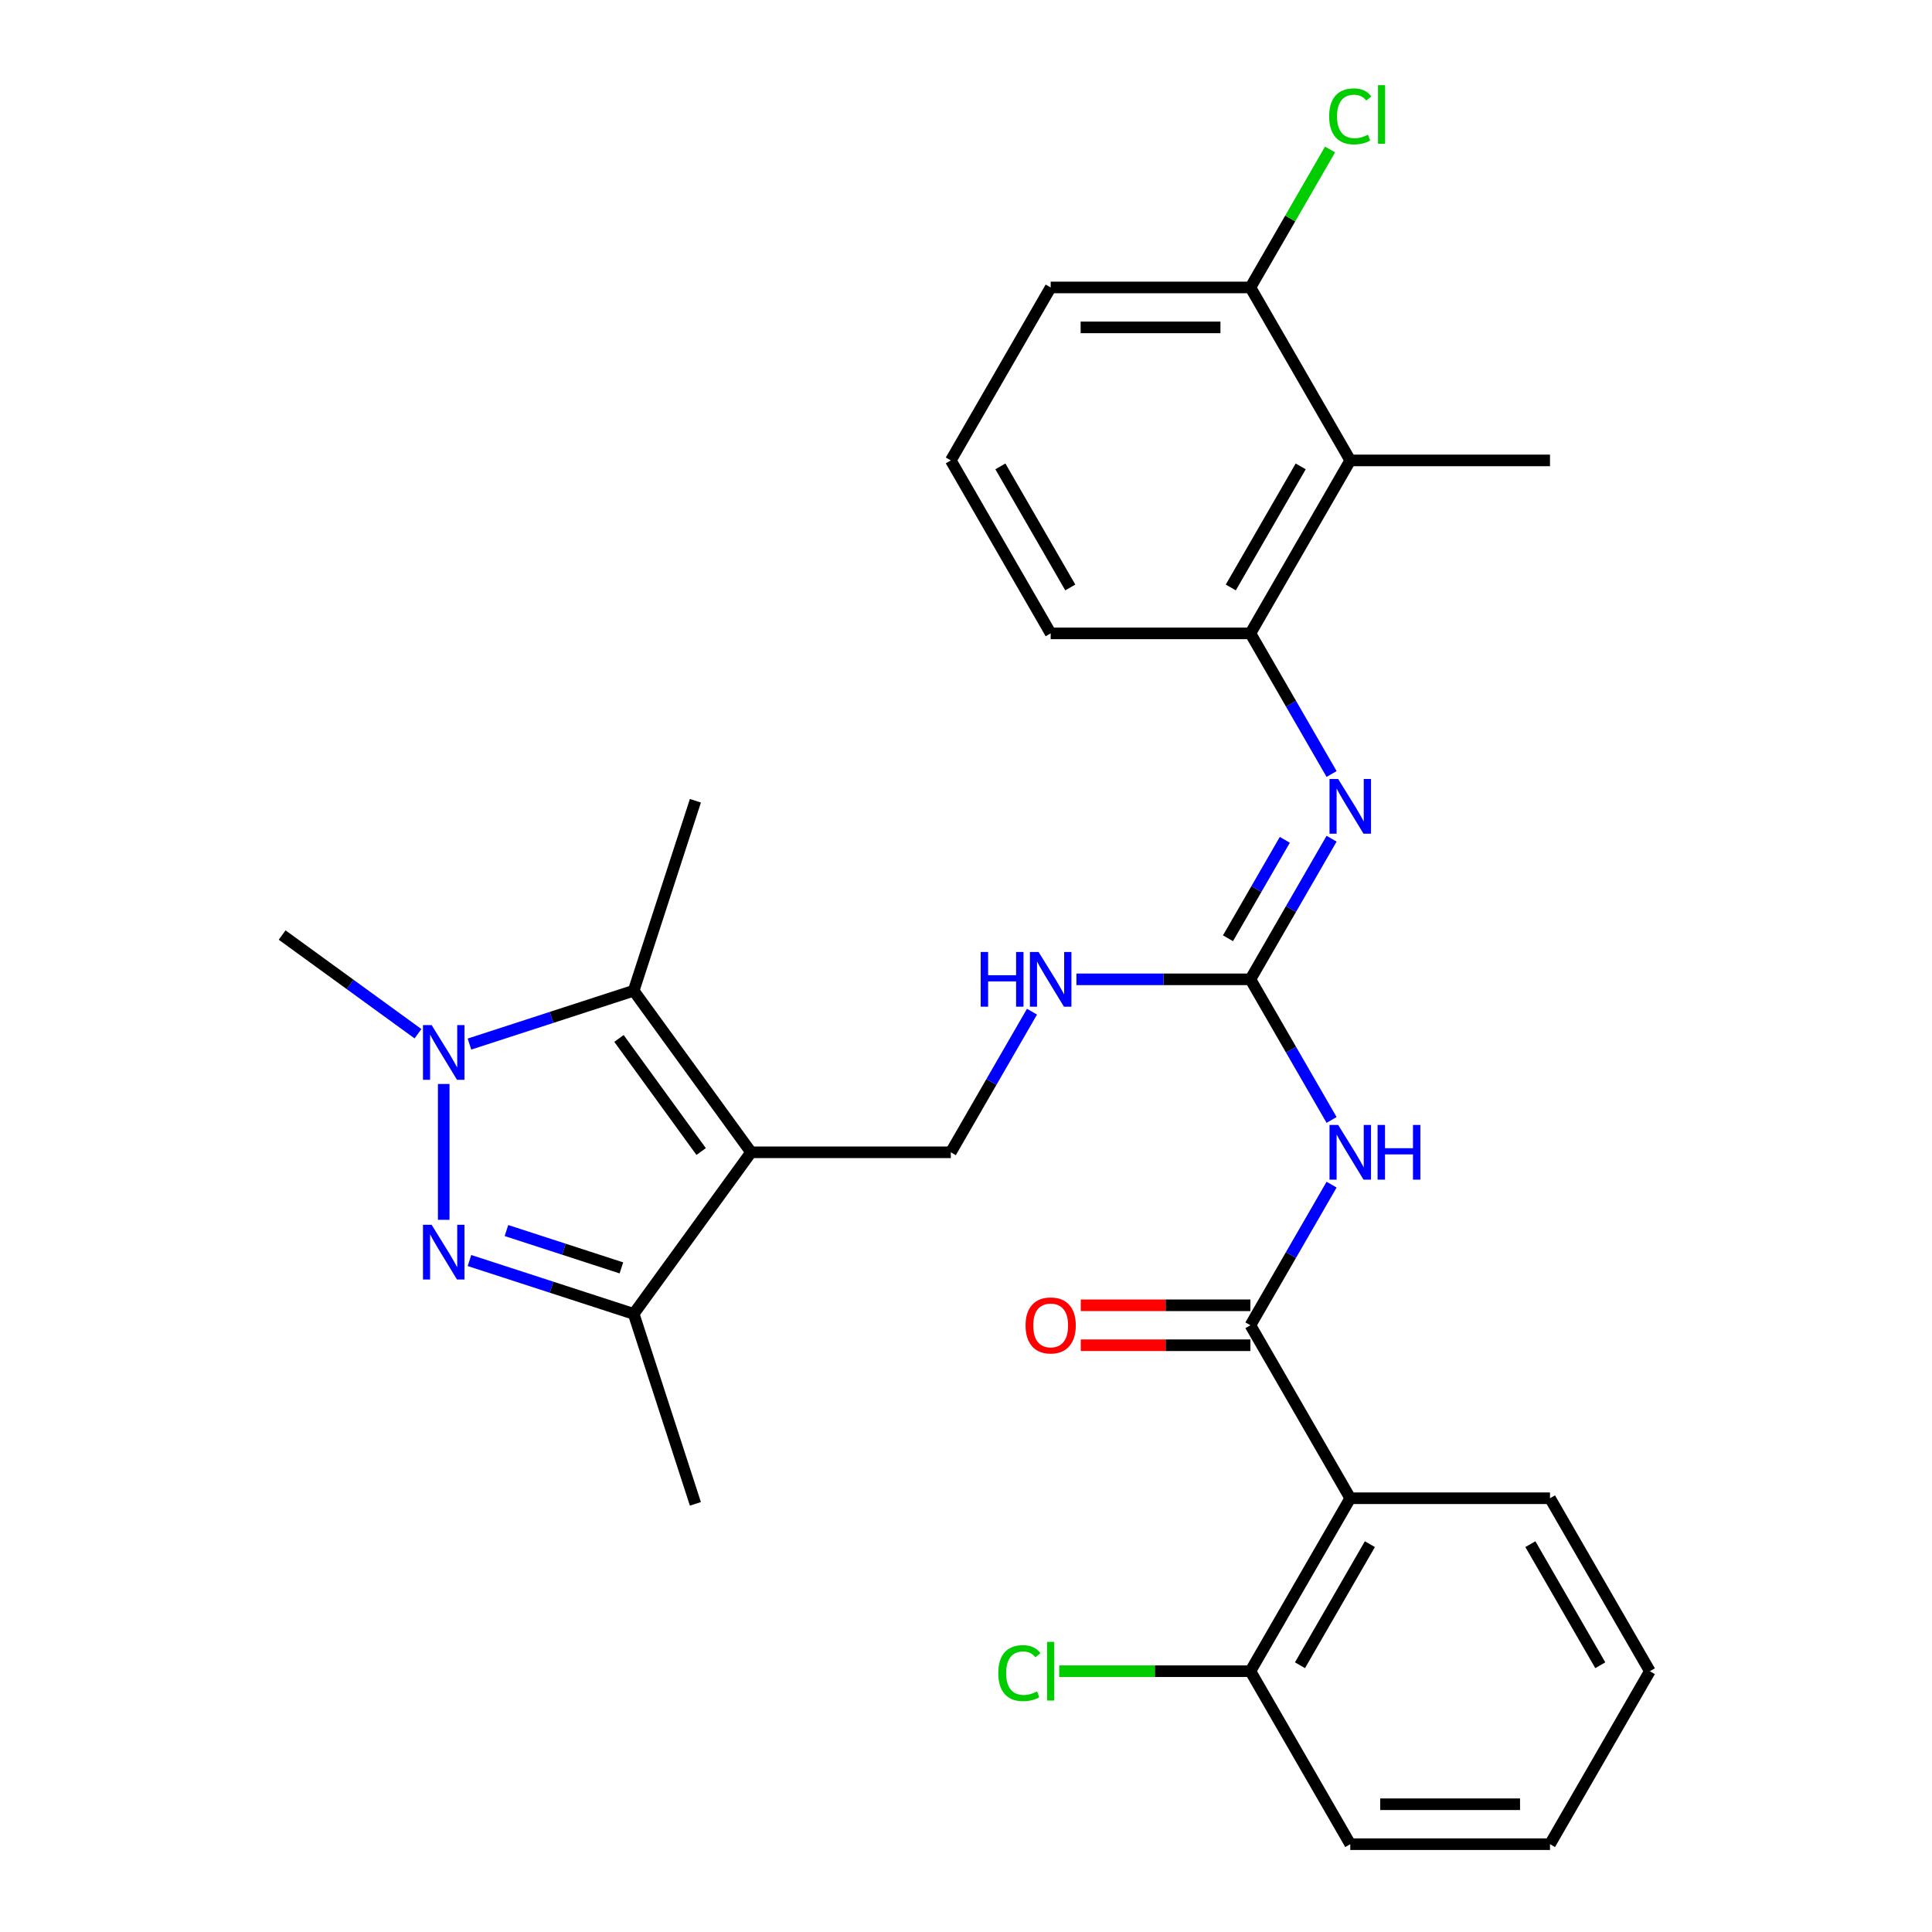 <?xml version='1.0' encoding='iso-8859-1'?>
<svg version='1.1' baseProfile='full'
              xmlns='http://www.w3.org/2000/svg'
                      xmlns:rdkit='http://www.rdkit.org/xml'
                      xmlns:xlink='http://www.w3.org/1999/xlink'
                  xml:space='preserve'
width='1000px' height='1000px' viewBox='0 0 1000 1000'>
<!-- END OF HEADER -->
<rect style='opacity:1.0;fill:#FFFFFF;stroke:none' width='1000' height='1000' x='0' y='0'> </rect>
<path class='bond-2' d='M 388.756,596.428 L 327.991,512.792' style='fill:none;fill-rule:evenodd;stroke:#000000;stroke-width:6px;stroke-linecap:butt;stroke-linejoin:miter;stroke-opacity:1' />
<path class='bond-2' d='M 362.914,596.035 L 320.379,537.49' style='fill:none;fill-rule:evenodd;stroke:#000000;stroke-width:6px;stroke-linecap:butt;stroke-linejoin:miter;stroke-opacity:1' />
<path class='bond-4' d='M 388.756,596.428 L 327.991,680.064' style='fill:none;fill-rule:evenodd;stroke:#000000;stroke-width:6px;stroke-linecap:butt;stroke-linejoin:miter;stroke-opacity:1' />
<path class='bond-11' d='M 388.756,596.428 L 492.136,596.428' style='fill:none;fill-rule:evenodd;stroke:#000000;stroke-width:6px;stroke-linecap:butt;stroke-linejoin:miter;stroke-opacity:1' />
<path class='bond-0' d='M 242.996,652.447 L 285.493,666.255' style='fill:none;fill-rule:evenodd;stroke:#0000FF;stroke-width:6px;stroke-linecap:butt;stroke-linejoin:miter;stroke-opacity:1' />
<path class='bond-0' d='M 285.493,666.255 L 327.991,680.064' style='fill:none;fill-rule:evenodd;stroke:#000000;stroke-width:6px;stroke-linecap:butt;stroke-linejoin:miter;stroke-opacity:1' />
<path class='bond-0' d='M 262.134,636.926 L 291.883,646.591' style='fill:none;fill-rule:evenodd;stroke:#0000FF;stroke-width:6px;stroke-linecap:butt;stroke-linejoin:miter;stroke-opacity:1' />
<path class='bond-0' d='M 291.883,646.591 L 321.631,656.257' style='fill:none;fill-rule:evenodd;stroke:#000000;stroke-width:6px;stroke-linecap:butt;stroke-linejoin:miter;stroke-opacity:1' />
<path class='bond-29' d='M 229.671,631.373 L 229.671,561.064' style='fill:none;fill-rule:evenodd;stroke:#0000FF;stroke-width:6px;stroke-linecap:butt;stroke-linejoin:miter;stroke-opacity:1' />
<path class='bond-1' d='M 242.996,540.409 L 285.493,526.6' style='fill:none;fill-rule:evenodd;stroke:#0000FF;stroke-width:6px;stroke-linecap:butt;stroke-linejoin:miter;stroke-opacity:1' />
<path class='bond-1' d='M 285.493,526.6 L 327.991,512.792' style='fill:none;fill-rule:evenodd;stroke:#000000;stroke-width:6px;stroke-linecap:butt;stroke-linejoin:miter;stroke-opacity:1' />
<path class='bond-16' d='M 216.347,535.057 L 181.191,509.515' style='fill:none;fill-rule:evenodd;stroke:#0000FF;stroke-width:6px;stroke-linecap:butt;stroke-linejoin:miter;stroke-opacity:1' />
<path class='bond-16' d='M 181.191,509.515 L 146.035,483.973' style='fill:none;fill-rule:evenodd;stroke:#000000;stroke-width:6px;stroke-linecap:butt;stroke-linejoin:miter;stroke-opacity:1' />
<path class='bond-19' d='M 327.991,512.792 L 359.937,414.472' style='fill:none;fill-rule:evenodd;stroke:#000000;stroke-width:6px;stroke-linecap:butt;stroke-linejoin:miter;stroke-opacity:1' />
<path class='bond-3' d='M 647.205,685.957 L 668.217,649.565' style='fill:none;fill-rule:evenodd;stroke:#000000;stroke-width:6px;stroke-linecap:butt;stroke-linejoin:miter;stroke-opacity:1' />
<path class='bond-3' d='M 668.217,649.565 L 689.228,613.172' style='fill:none;fill-rule:evenodd;stroke:#0000FF;stroke-width:6px;stroke-linecap:butt;stroke-linejoin:miter;stroke-opacity:1' />
<path class='bond-7' d='M 647.205,685.957 L 698.895,775.487' style='fill:none;fill-rule:evenodd;stroke:#000000;stroke-width:6px;stroke-linecap:butt;stroke-linejoin:miter;stroke-opacity:1' />
<path class='bond-14' d='M 647.205,675.619 L 603.308,675.619' style='fill:none;fill-rule:evenodd;stroke:#000000;stroke-width:6px;stroke-linecap:butt;stroke-linejoin:miter;stroke-opacity:1' />
<path class='bond-14' d='M 603.308,675.619 L 559.41,675.619' style='fill:none;fill-rule:evenodd;stroke:#FF0000;stroke-width:6px;stroke-linecap:butt;stroke-linejoin:miter;stroke-opacity:1' />
<path class='bond-14' d='M 647.205,696.295 L 603.308,696.295' style='fill:none;fill-rule:evenodd;stroke:#000000;stroke-width:6px;stroke-linecap:butt;stroke-linejoin:miter;stroke-opacity:1' />
<path class='bond-14' d='M 603.308,696.295 L 559.41,696.295' style='fill:none;fill-rule:evenodd;stroke:#FF0000;stroke-width:6px;stroke-linecap:butt;stroke-linejoin:miter;stroke-opacity:1' />
<path class='bond-21' d='M 327.991,680.064 L 359.937,778.384' style='fill:none;fill-rule:evenodd;stroke:#000000;stroke-width:6px;stroke-linecap:butt;stroke-linejoin:miter;stroke-opacity:1' />
<path class='bond-5' d='M 689.228,579.683 L 668.217,543.291' style='fill:none;fill-rule:evenodd;stroke:#0000FF;stroke-width:6px;stroke-linecap:butt;stroke-linejoin:miter;stroke-opacity:1' />
<path class='bond-5' d='M 668.217,543.291 L 647.205,506.898' style='fill:none;fill-rule:evenodd;stroke:#000000;stroke-width:6px;stroke-linecap:butt;stroke-linejoin:miter;stroke-opacity:1' />
<path class='bond-6' d='M 647.205,506.898 L 602.178,506.898' style='fill:none;fill-rule:evenodd;stroke:#000000;stroke-width:6px;stroke-linecap:butt;stroke-linejoin:miter;stroke-opacity:1' />
<path class='bond-6' d='M 602.178,506.898 L 557.15,506.898' style='fill:none;fill-rule:evenodd;stroke:#0000FF;stroke-width:6px;stroke-linecap:butt;stroke-linejoin:miter;stroke-opacity:1' />
<path class='bond-8' d='M 647.205,506.898 L 668.217,470.506' style='fill:none;fill-rule:evenodd;stroke:#000000;stroke-width:6px;stroke-linecap:butt;stroke-linejoin:miter;stroke-opacity:1' />
<path class='bond-8' d='M 668.217,470.506 L 689.228,434.114' style='fill:none;fill-rule:evenodd;stroke:#0000FF;stroke-width:6px;stroke-linecap:butt;stroke-linejoin:miter;stroke-opacity:1' />
<path class='bond-8' d='M 635.603,485.643 L 650.311,460.168' style='fill:none;fill-rule:evenodd;stroke:#000000;stroke-width:6px;stroke-linecap:butt;stroke-linejoin:miter;stroke-opacity:1' />
<path class='bond-8' d='M 650.311,460.168 L 665.018,434.693' style='fill:none;fill-rule:evenodd;stroke:#0000FF;stroke-width:6px;stroke-linecap:butt;stroke-linejoin:miter;stroke-opacity:1' />
<path class='bond-13' d='M 698.895,775.487 L 647.205,865.016' style='fill:none;fill-rule:evenodd;stroke:#000000;stroke-width:6px;stroke-linecap:butt;stroke-linejoin:miter;stroke-opacity:1' />
<path class='bond-13' d='M 709.048,799.254 L 672.865,861.925' style='fill:none;fill-rule:evenodd;stroke:#000000;stroke-width:6px;stroke-linecap:butt;stroke-linejoin:miter;stroke-opacity:1' />
<path class='bond-20' d='M 698.895,775.487 L 802.275,775.487' style='fill:none;fill-rule:evenodd;stroke:#000000;stroke-width:6px;stroke-linecap:butt;stroke-linejoin:miter;stroke-opacity:1' />
<path class='bond-9' d='M 689.228,400.625 L 668.217,364.232' style='fill:none;fill-rule:evenodd;stroke:#0000FF;stroke-width:6px;stroke-linecap:butt;stroke-linejoin:miter;stroke-opacity:1' />
<path class='bond-9' d='M 668.217,364.232 L 647.205,327.84' style='fill:none;fill-rule:evenodd;stroke:#000000;stroke-width:6px;stroke-linecap:butt;stroke-linejoin:miter;stroke-opacity:1' />
<path class='bond-10' d='M 647.205,327.84 L 698.895,238.31' style='fill:none;fill-rule:evenodd;stroke:#000000;stroke-width:6px;stroke-linecap:butt;stroke-linejoin:miter;stroke-opacity:1' />
<path class='bond-10' d='M 637.053,304.072 L 673.236,241.402' style='fill:none;fill-rule:evenodd;stroke:#000000;stroke-width:6px;stroke-linecap:butt;stroke-linejoin:miter;stroke-opacity:1' />
<path class='bond-22' d='M 647.205,327.84 L 543.826,327.84' style='fill:none;fill-rule:evenodd;stroke:#000000;stroke-width:6px;stroke-linecap:butt;stroke-linejoin:miter;stroke-opacity:1' />
<path class='bond-15' d='M 698.895,238.31 L 647.205,148.781' style='fill:none;fill-rule:evenodd;stroke:#000000;stroke-width:6px;stroke-linecap:butt;stroke-linejoin:miter;stroke-opacity:1' />
<path class='bond-23' d='M 698.895,238.31 L 802.275,238.31' style='fill:none;fill-rule:evenodd;stroke:#000000;stroke-width:6px;stroke-linecap:butt;stroke-linejoin:miter;stroke-opacity:1' />
<path class='bond-12' d='M 492.136,596.428 L 513.147,560.035' style='fill:none;fill-rule:evenodd;stroke:#000000;stroke-width:6px;stroke-linecap:butt;stroke-linejoin:miter;stroke-opacity:1' />
<path class='bond-12' d='M 513.147,560.035 L 534.158,523.643' style='fill:none;fill-rule:evenodd;stroke:#0000FF;stroke-width:6px;stroke-linecap:butt;stroke-linejoin:miter;stroke-opacity:1' />
<path class='bond-17' d='M 647.205,865.016 L 597.728,865.016' style='fill:none;fill-rule:evenodd;stroke:#000000;stroke-width:6px;stroke-linecap:butt;stroke-linejoin:miter;stroke-opacity:1' />
<path class='bond-17' d='M 597.728,865.016 L 548.25,865.016' style='fill:none;fill-rule:evenodd;stroke:#00CC00;stroke-width:6px;stroke-linecap:butt;stroke-linejoin:miter;stroke-opacity:1' />
<path class='bond-26' d='M 647.205,865.016 L 698.895,954.545' style='fill:none;fill-rule:evenodd;stroke:#000000;stroke-width:6px;stroke-linecap:butt;stroke-linejoin:miter;stroke-opacity:1' />
<path class='bond-18' d='M 647.205,148.781 L 667.818,113.078' style='fill:none;fill-rule:evenodd;stroke:#000000;stroke-width:6px;stroke-linecap:butt;stroke-linejoin:miter;stroke-opacity:1' />
<path class='bond-18' d='M 667.818,113.078 L 688.431,77.376' style='fill:none;fill-rule:evenodd;stroke:#00CC00;stroke-width:6px;stroke-linecap:butt;stroke-linejoin:miter;stroke-opacity:1' />
<path class='bond-30' d='M 647.205,148.781 L 543.826,148.781' style='fill:none;fill-rule:evenodd;stroke:#000000;stroke-width:6px;stroke-linecap:butt;stroke-linejoin:miter;stroke-opacity:1' />
<path class='bond-30' d='M 631.698,169.457 L 559.333,169.457' style='fill:none;fill-rule:evenodd;stroke:#000000;stroke-width:6px;stroke-linecap:butt;stroke-linejoin:miter;stroke-opacity:1' />
<path class='bond-27' d='M 802.275,775.487 L 853.965,865.016' style='fill:none;fill-rule:evenodd;stroke:#000000;stroke-width:6px;stroke-linecap:butt;stroke-linejoin:miter;stroke-opacity:1' />
<path class='bond-27' d='M 792.122,799.254 L 828.305,861.925' style='fill:none;fill-rule:evenodd;stroke:#000000;stroke-width:6px;stroke-linecap:butt;stroke-linejoin:miter;stroke-opacity:1' />
<path class='bond-24' d='M 543.826,327.84 L 492.136,238.31' style='fill:none;fill-rule:evenodd;stroke:#000000;stroke-width:6px;stroke-linecap:butt;stroke-linejoin:miter;stroke-opacity:1' />
<path class='bond-24' d='M 553.978,304.072 L 517.795,241.402' style='fill:none;fill-rule:evenodd;stroke:#000000;stroke-width:6px;stroke-linecap:butt;stroke-linejoin:miter;stroke-opacity:1' />
<path class='bond-25' d='M 492.136,238.31 L 543.826,148.781' style='fill:none;fill-rule:evenodd;stroke:#000000;stroke-width:6px;stroke-linecap:butt;stroke-linejoin:miter;stroke-opacity:1' />
<path class='bond-31' d='M 698.895,954.545 L 802.275,954.545' style='fill:none;fill-rule:evenodd;stroke:#000000;stroke-width:6px;stroke-linecap:butt;stroke-linejoin:miter;stroke-opacity:1' />
<path class='bond-31' d='M 714.402,933.87 L 786.768,933.87' style='fill:none;fill-rule:evenodd;stroke:#000000;stroke-width:6px;stroke-linecap:butt;stroke-linejoin:miter;stroke-opacity:1' />
<path class='bond-28' d='M 853.965,865.016 L 802.275,954.545' style='fill:none;fill-rule:evenodd;stroke:#000000;stroke-width:6px;stroke-linecap:butt;stroke-linejoin:miter;stroke-opacity:1' />
<path  class='atom-1' d='M 223.411 633.958
L 232.691 648.958
Q 233.611 650.438, 235.091 653.118
Q 236.571 655.798, 236.651 655.958
L 236.651 633.958
L 240.411 633.958
L 240.411 662.278
L 236.531 662.278
L 226.571 645.878
Q 225.411 643.958, 224.171 641.758
Q 222.971 639.558, 222.611 638.878
L 222.611 662.278
L 218.931 662.278
L 218.931 633.958
L 223.411 633.958
' fill='#0000FF'/>
<path  class='atom-2' d='M 223.411 530.578
L 232.691 545.578
Q 233.611 547.058, 235.091 549.738
Q 236.571 552.418, 236.651 552.578
L 236.651 530.578
L 240.411 530.578
L 240.411 558.898
L 236.531 558.898
L 226.571 542.498
Q 225.411 540.578, 224.171 538.378
Q 222.971 536.178, 222.611 535.498
L 222.611 558.898
L 218.931 558.898
L 218.931 530.578
L 223.411 530.578
' fill='#0000FF'/>
<path  class='atom-6' d='M 692.635 582.268
L 701.915 597.268
Q 702.835 598.748, 704.315 601.428
Q 705.795 604.108, 705.875 604.268
L 705.875 582.268
L 709.635 582.268
L 709.635 610.588
L 705.755 610.588
L 695.795 594.188
Q 694.635 592.268, 693.395 590.068
Q 692.195 587.868, 691.835 587.188
L 691.835 610.588
L 688.155 610.588
L 688.155 582.268
L 692.635 582.268
' fill='#0000FF'/>
<path  class='atom-6' d='M 713.035 582.268
L 716.875 582.268
L 716.875 594.308
L 731.355 594.308
L 731.355 582.268
L 735.195 582.268
L 735.195 610.588
L 731.355 610.588
L 731.355 597.508
L 716.875 597.508
L 716.875 610.588
L 713.035 610.588
L 713.035 582.268
' fill='#0000FF'/>
<path  class='atom-9' d='M 692.635 403.209
L 701.915 418.209
Q 702.835 419.689, 704.315 422.369
Q 705.795 425.049, 705.875 425.209
L 705.875 403.209
L 709.635 403.209
L 709.635 431.529
L 705.755 431.529
L 695.795 415.129
Q 694.635 413.209, 693.395 411.009
Q 692.195 408.809, 691.835 408.129
L 691.835 431.529
L 688.155 431.529
L 688.155 403.209
L 692.635 403.209
' fill='#0000FF'/>
<path  class='atom-13' d='M 507.606 492.738
L 511.446 492.738
L 511.446 504.778
L 525.926 504.778
L 525.926 492.738
L 529.766 492.738
L 529.766 521.058
L 525.926 521.058
L 525.926 507.978
L 511.446 507.978
L 511.446 521.058
L 507.606 521.058
L 507.606 492.738
' fill='#0000FF'/>
<path  class='atom-13' d='M 537.566 492.738
L 546.846 507.738
Q 547.766 509.218, 549.246 511.898
Q 550.726 514.578, 550.806 514.738
L 550.806 492.738
L 554.566 492.738
L 554.566 521.058
L 550.686 521.058
L 540.726 504.658
Q 539.566 502.738, 538.326 500.538
Q 537.126 498.338, 536.766 497.658
L 536.766 521.058
L 533.086 521.058
L 533.086 492.738
L 537.566 492.738
' fill='#0000FF'/>
<path  class='atom-15' d='M 530.826 686.037
Q 530.826 679.237, 534.186 675.437
Q 537.546 671.637, 543.826 671.637
Q 550.106 671.637, 553.466 675.437
Q 556.826 679.237, 556.826 686.037
Q 556.826 692.917, 553.426 696.837
Q 550.026 700.717, 543.826 700.717
Q 537.586 700.717, 534.186 696.837
Q 530.826 692.957, 530.826 686.037
M 543.826 697.517
Q 548.146 697.517, 550.466 694.637
Q 552.826 691.717, 552.826 686.037
Q 552.826 680.477, 550.466 677.677
Q 548.146 674.837, 543.826 674.837
Q 539.506 674.837, 537.146 677.637
Q 534.826 680.437, 534.826 686.037
Q 534.826 691.757, 537.146 694.637
Q 539.506 697.517, 543.826 697.517
' fill='#FF0000'/>
<path  class='atom-18' d='M 516.706 865.996
Q 516.706 858.956, 519.986 855.276
Q 523.306 851.556, 529.586 851.556
Q 535.426 851.556, 538.546 855.676
L 535.906 857.836
Q 533.626 854.836, 529.586 854.836
Q 525.306 854.836, 523.026 857.716
Q 520.786 860.556, 520.786 865.996
Q 520.786 871.596, 523.106 874.476
Q 525.466 877.356, 530.026 877.356
Q 533.146 877.356, 536.786 875.476
L 537.906 878.476
Q 536.426 879.436, 534.186 879.996
Q 531.946 880.556, 529.466 880.556
Q 523.306 880.556, 519.986 876.796
Q 516.706 873.036, 516.706 865.996
' fill='#00CC00'/>
<path  class='atom-18' d='M 541.986 849.836
L 545.666 849.836
L 545.666 880.196
L 541.986 880.196
L 541.986 849.836
' fill='#00CC00'/>
<path  class='atom-19' d='M 687.975 60.231
Q 687.975 53.191, 691.255 49.511
Q 694.575 45.791, 700.855 45.791
Q 706.695 45.791, 709.815 49.911
L 707.175 52.071
Q 704.895 49.071, 700.855 49.071
Q 696.575 49.071, 694.295 51.951
Q 692.055 54.791, 692.055 60.231
Q 692.055 65.831, 694.375 68.711
Q 696.735 71.591, 701.295 71.591
Q 704.415 71.591, 708.055 69.711
L 709.175 72.711
Q 707.695 73.671, 705.455 74.231
Q 703.215 74.791, 700.735 74.791
Q 694.575 74.791, 691.255 71.031
Q 687.975 67.271, 687.975 60.231
' fill='#00CC00'/>
<path  class='atom-19' d='M 713.255 44.071
L 716.935 44.071
L 716.935 74.431
L 713.255 74.431
L 713.255 44.071
' fill='#00CC00'/>
</svg>
